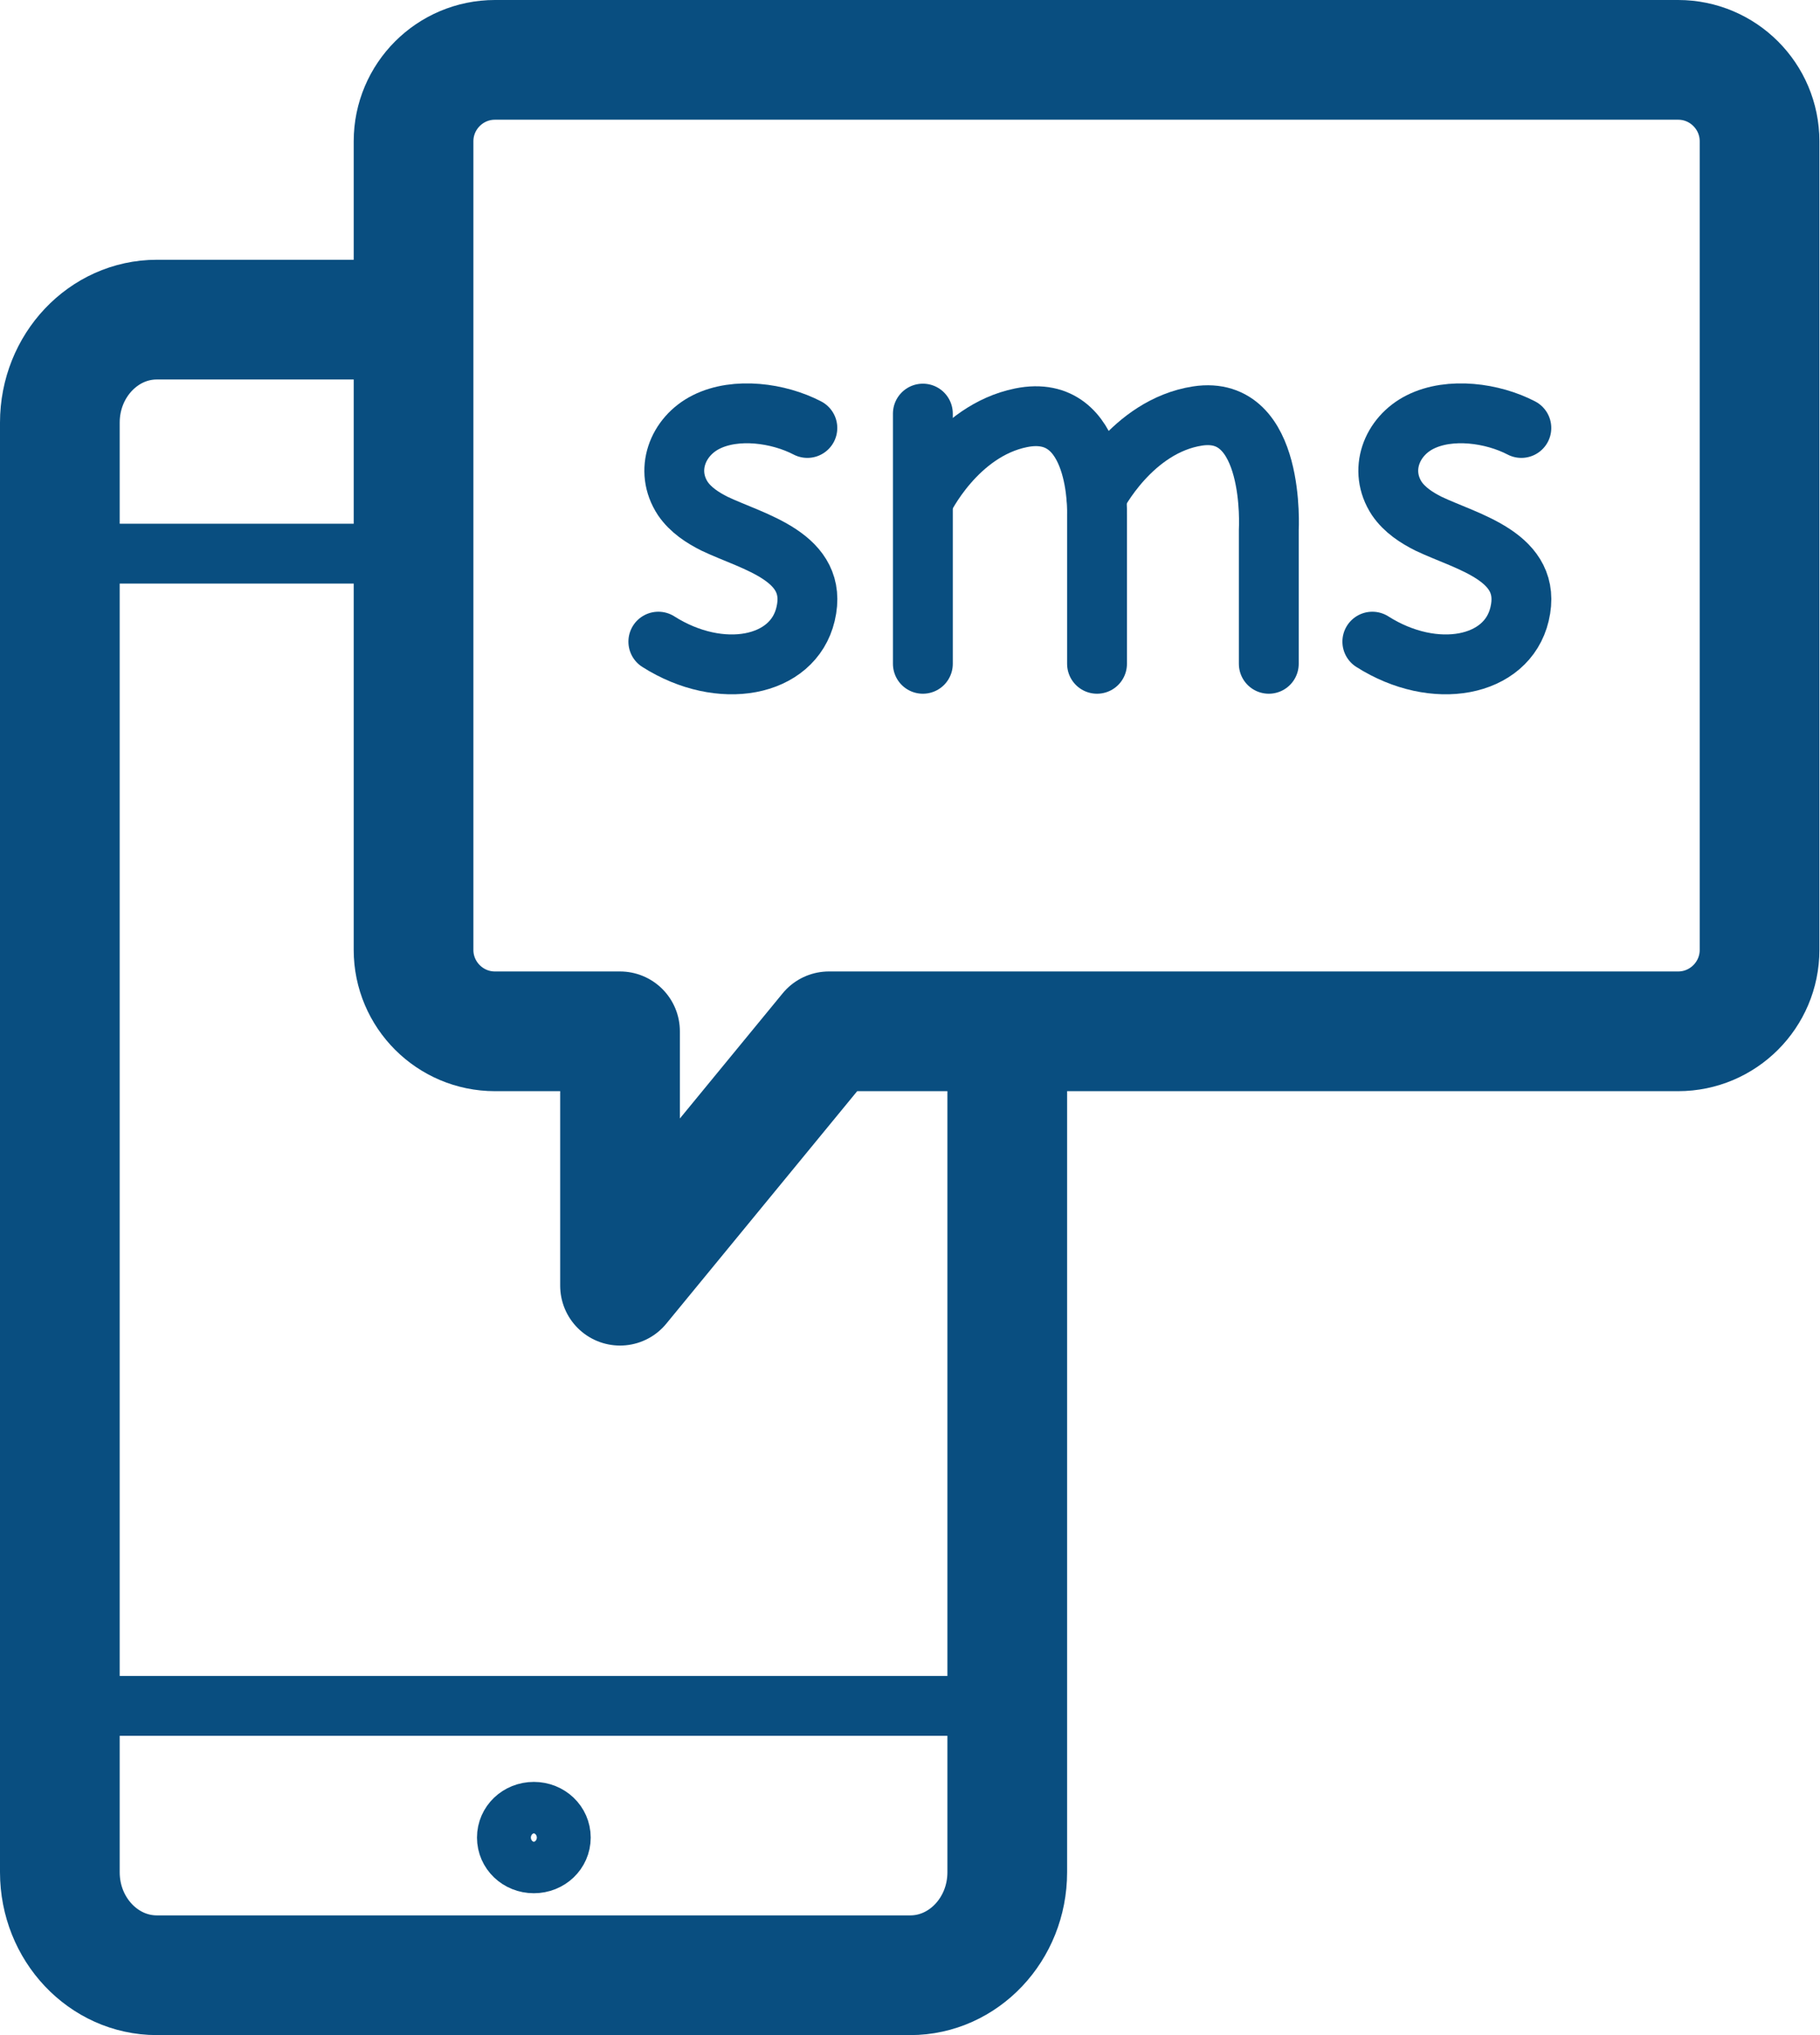 <?xml version="1.0" encoding="UTF-8"?>
<svg xmlns="http://www.w3.org/2000/svg" id="Layer_2" data-name="Layer 2" viewBox="0 0 30.41 34">
  <defs>
    <style>
      .cls-1, .cls-2, .cls-3 {
        stroke-linejoin: round;
      }

      .cls-1, .cls-2, .cls-3, .cls-4 {
        fill: none;
        stroke: #094e80;
      }

      .cls-1, .cls-3 {
        stroke-linecap: round;
      }

      .cls-3, .cls-4 {
        stroke-width: 2px;
      }

      .cls-4 {
        stroke-miterlimit: 10;
      }
    </style>
  </defs>
  <g id="_ÎÓÈ_1" data-name="—ÎÓÈ_1">
    <g>
      <g>
        <path class="cls-3" d="m8.28,1h19.76c.75,0,1.36.61,1.36,1.36v13.51c0,.75-.61,1.36-1.36,1.36h-14.19l-3.49,4.25v-4.25h-2.09c-.75,0-1.36-.61-1.36-1.36V2.36c0-.75.61-1.36,1.36-1.36Z"></path>
        <line class="cls-2" x1="1" y1="9.25" x2="6.92" y2="9.25"></line>
        <line class="cls-2" x1="1" y1="28.5" x2="16.84" y2="28.5"></line>
        <path class="cls-2" d="m9.37,30.7c0,.24-.2.43-.45.43s-.45-.19-.45-.43.2-.43.45-.43.45.19.45.43Z"></path>
        <path class="cls-4" d="m6.92,5.34H2.62c-.89,0-1.62.77-1.62,1.72v24.22c0,.95.73,1.72,1.62,1.72h12.59c.89,0,1.62-.77,1.62-1.72v-14.05"></path>
      </g>
      <g>
        <path class="cls-1" d="m13.49,7.15c-.48-.25-1.19-.35-1.69-.1-.48.24-.7.81-.39,1.28.13.19.33.32.53.42.65.31,1.75.55,1.52,1.51-.21.89-1.42,1.12-2.46.46"></path>
        <path class="cls-1" d="m25.42,7.15c-.48-.25-1.19-.35-1.69-.1-.48.24-.7.81-.39,1.28.13.19.33.32.53.42.65.31,1.75.55,1.52,1.51-.21.89-1.42,1.12-2.46.46"></path>
        <g>
          <line class="cls-1" x1="15.42" y1="6.91" x2="15.42" y2="11.09"></line>
          <path class="cls-1" d="m18.33,11.09v-2.5s.06-1.88-1.27-1.61c-1.08.22-1.63,1.37-1.63,1.37"></path>
          <path class="cls-1" d="m21.2,11.09v-2.24s.12-2.1-1.19-1.9c-1.1.17-1.69,1.34-1.69,1.34"></path>
        </g>
      </g>
    </g>
  </g>
</svg>
